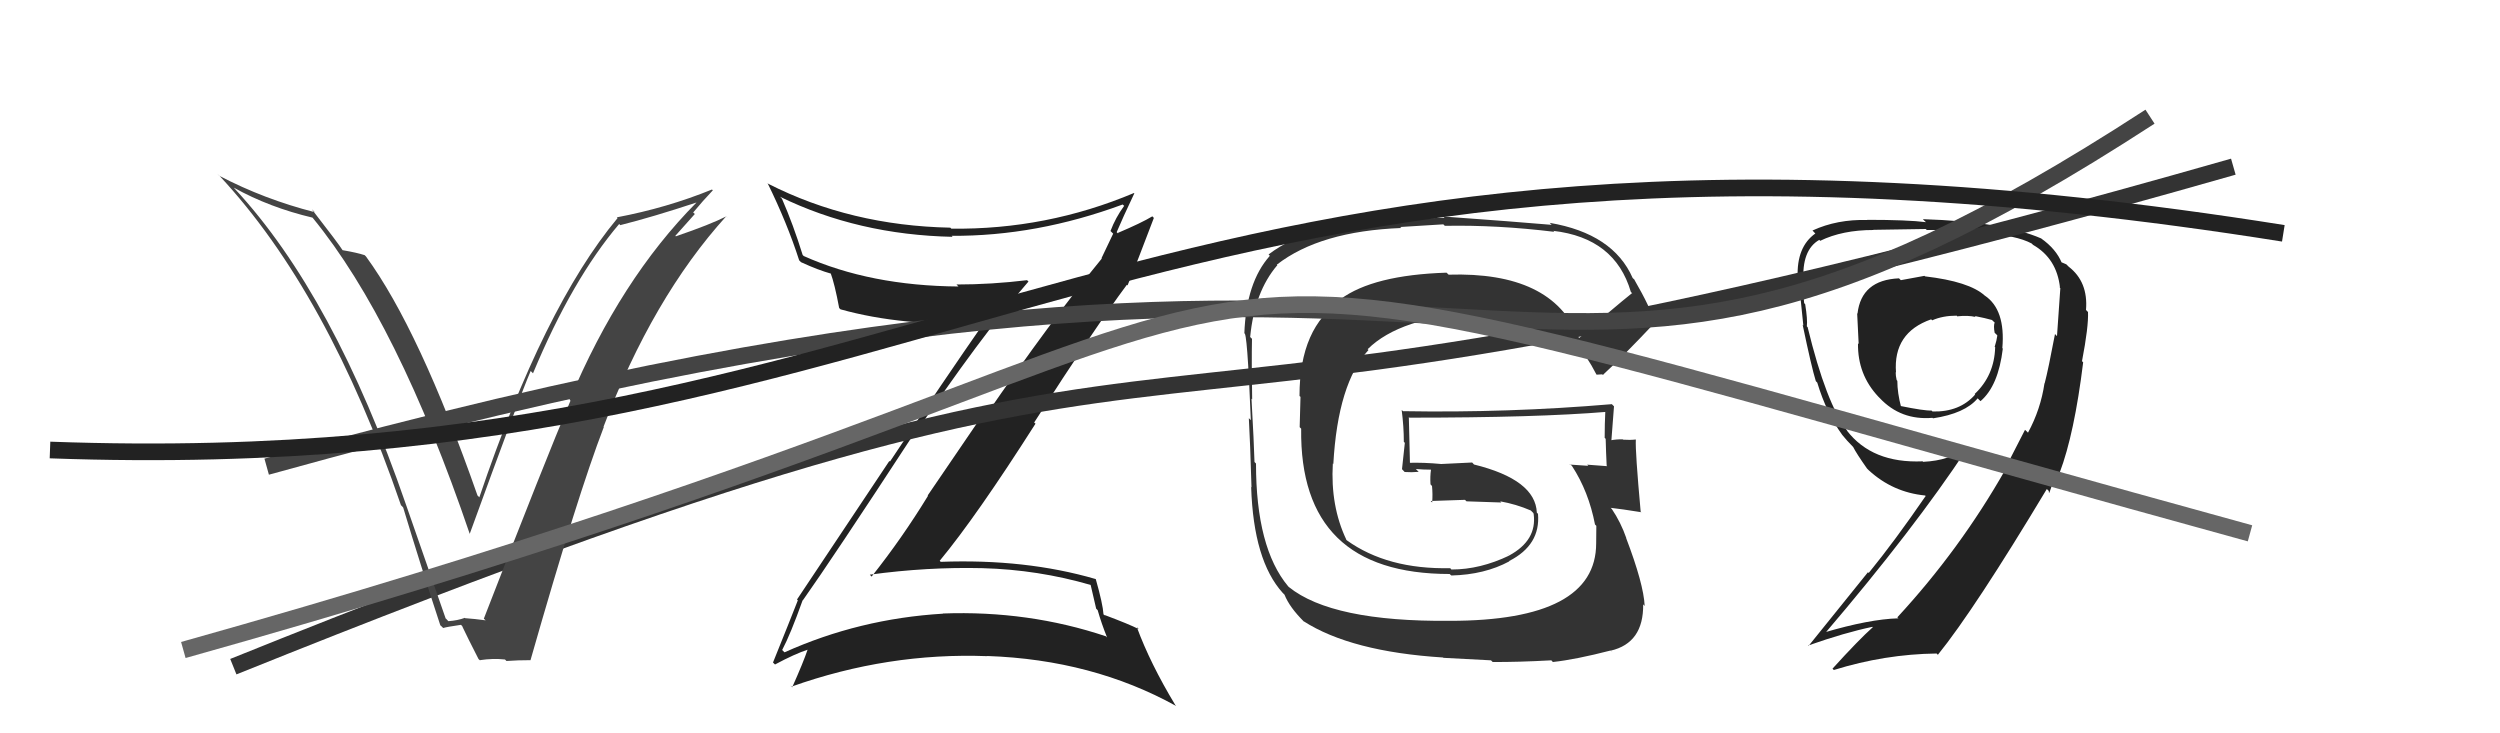 <svg xmlns="http://www.w3.org/2000/svg" width="150" height="44" viewBox="0,0,150,44"><path fill="#333" d="M94.75 20.28L94.76 20.28L94.71 20.23Q93.12 16.29 86.91 16.48L86.90 16.46L86.79 16.36Q82.40 16.50 80.43 17.95L80.39 17.91L80.49 18.01Q77.97 19.64 77.97 23.76L78.03 23.81L77.98 25.63L78.07 25.72Q77.96 34.44 86.98 34.44L87.00 34.46L87.08 34.53Q89.08 34.48 90.56 33.68L90.55 33.67L90.55 33.66Q92.44 32.70 92.28 30.83L92.26 30.81L92.21 30.76Q92.13 28.78 88.44 27.87L88.33 27.75L86.48 27.84L86.47 27.84Q85.42 27.74 84.47 27.77L84.52 27.83L84.60 27.91Q84.57 26.92 84.53 25.02L84.49 24.98L84.56 25.06Q92.22 25.06 96.41 24.71L96.44 24.75L96.32 24.63Q96.28 25.46 96.28 26.26L96.28 26.27L96.34 26.33Q96.36 27.14 96.40 27.94L96.42 27.96L96.43 27.97Q95.23 27.88 95.23 27.88L95.30 27.95L95.31 27.95Q93.85 27.86 94.23 27.86L94.24 27.88L94.32 27.96Q95.32 29.49 95.70 31.47L95.77 31.54L95.78 31.55Q95.77 32.14 95.77 32.60L95.77 32.60L95.77 32.60Q95.77 37.25 86.98 37.25L87.09 37.37L86.98 37.25Q79.92 37.31 77.33 35.22L77.37 35.26L77.29 35.18Q75.36 32.87 75.36 27.81L75.27 27.72L75.27 27.72Q75.24 26.62 75.09 23.92L75.23 24.06L75.13 23.96Q75.09 21.70 75.12 20.33L75.09 20.30L75.01 20.22Q75.27 17.51 76.64 15.91L76.63 15.90L76.61 15.88Q79.20 13.87 84.08 13.68L84.01 13.62L86.60 13.46L86.69 13.55Q89.83 13.49 93.26 13.91L93.18 13.83L93.19 13.85Q96.90 14.28 97.85 17.51L97.97 17.64L97.92 17.59Q96.84 18.45 94.75 20.28ZM96.16 22.49L96.24 22.45L96.23 22.44Q97.42 21.35 99.28 19.37L99.34 19.43L99.29 19.38Q99.05 18.49 98.06 16.78L98.12 16.83L97.96 16.68Q96.79 14.02 92.98 13.37L93.03 13.42L93.10 13.49Q90.89 13.30 86.59 12.99L86.67 13.07L83.91 13.13L83.86 13.08Q78.70 13.29 76.11 15.27L76.12 15.27L76.19 15.35Q74.77 16.94 74.66 20.02L74.64 20.01L74.65 20.01Q74.83 19.73 75.05 25.21L75.03 25.19L74.93 25.09Q75.01 26.50 75.09 29.24L75.02 29.18L75.07 29.23Q75.21 33.63 76.96 35.57L76.93 35.54L77.07 35.68Q77.37 36.44 78.25 37.31L78.20 37.27L78.21 37.27Q81.06 39.10 86.58 39.45L86.61 39.47L89.46 39.62L89.56 39.72Q91.06 39.73 93.08 39.62L93.19 39.74L93.18 39.72Q94.55 39.57 96.64 39.03L96.75 39.14L96.64 39.04Q98.62 38.58 98.59 36.26L98.65 36.33L98.68 36.35Q98.62 35.04 97.56 32.26L97.50 32.21L97.58 32.29Q97.25 31.34 96.71 30.54L96.78 30.61L96.64 30.47Q97.28 30.54 98.46 30.73L98.51 30.78L98.44 30.70Q98.11 27.06 98.15 26.38L98.28 26.51L98.14 26.37Q97.80 26.41 97.38 26.38L97.38 26.38L97.37 26.36Q97.01 26.35 96.63 26.42L96.69 26.48L96.68 26.47Q96.76 25.45 96.84 24.38L96.78 24.32L96.71 24.25Q90.46 24.78 84.18 24.67L84.16 24.65L84.10 24.60Q84.23 25.59 84.23 26.51L84.29 26.57L84.12 28.15L84.28 28.32Q84.70 28.35 85.12 28.31L85.03 28.22L84.95 28.14Q85.40 28.18 85.86 28.18L85.81 28.13L85.86 28.18Q85.80 28.57 85.83 29.06L85.89 29.13L85.92 29.15Q85.97 29.66 85.93 30.15L85.85 30.07L85.84 30.06Q86.87 30.03 87.90 29.99L88.03 30.12L87.99 30.08Q89.06 30.12 90.08 30.15L90.00 30.07L90.01 30.08Q90.97 30.25 91.85 30.63L92.01 30.79L92.01 30.83L92.02 30.84Q92.23 32.42 90.55 33.33L90.39 33.16L90.56 33.33Q88.81 34.17 87.10 34.17L87.15 34.23L87.01 34.09Q83.25 34.17 80.81 32.42L80.76 32.37L80.78 32.38Q79.82 30.36 79.97 27.81L80.05 27.88L80.00 27.84Q80.27 23.00 82.11 21.00L82.10 20.99L82.06 20.95Q83.99 19.04 88.67 18.73L88.63 18.68L88.75 18.81Q92.32 18.50 94.26 20.29L94.30 20.33L94.31 20.33Q94.30 20.36 94.42 20.55L94.51 20.65L94.60 20.63L94.49 20.51Q95.21 21.35 95.78 22.46L95.80 22.48L96.13 22.46Z"/><path fill="#222" d="M48.21 36.06L48.09 35.94L48.17 36.02Q49.94 33.52 54.69 26.25L54.81 26.36L54.73 26.28Q58.85 20.17 61.71 16.89L61.65 16.84L61.63 16.81Q59.49 17.07 57.39 17.07L57.52 17.20L57.51 17.19Q52.22 17.15 48.22 15.36L48.26 15.40L48.16 15.30Q47.60 13.49 46.92 11.93L46.85 11.85L46.79 11.80Q51.48 14.09 57.16 14.21L57.10 14.15L57.09 14.15Q62.19 14.18 67.36 12.27L67.38 12.29L67.45 12.35Q66.93 13.06 66.63 13.86L66.79 14.02L66.09 15.49L66.11 15.51Q63.09 19.19 59.09 25.01L58.96 24.89L55.66 29.73L55.68 29.75Q54.12 32.30 52.30 34.59L52.29 34.59L52.19 34.48Q55.64 34.01 58.95 34.09L58.86 34.00L58.95 34.09Q62.29 34.18 65.45 35.10L65.44 35.10L65.77 36.52L65.86 36.61Q66.09 37.42 66.43 38.26L66.51 38.34L66.36 38.18Q61.71 36.62 56.57 36.81L56.65 36.88L56.58 36.82Q51.56 37.12 47.07 39.14L47.02 39.09L46.93 39.00Q47.43 38.06 48.16 36.01ZM46.49 39.86L46.36 39.73L46.50 39.87Q47.69 39.23 48.49 38.97L48.47 38.94L48.47 38.94Q48.21 39.72 47.53 41.24L47.40 41.11L47.48 41.20Q53.27 39.14 59.25 39.37L59.24 39.36L59.24 39.36Q65.55 39.58 70.57 42.36L70.56 42.35L70.51 42.29Q69.01 39.80 68.21 37.63L68.35 37.77L68.31 37.74Q67.77 37.46 66.25 36.89L66.35 37.00L66.21 36.86Q66.17 36.24 65.75 34.76L65.75 34.75L65.73 34.74Q61.54 33.52 56.44 33.71L56.38 33.64L56.38 33.65Q58.59 30.98 62.13 25.42L62.06 25.36L62.05 25.35Q65.71 19.64 67.61 17.09L67.64 17.11L67.65 17.13Q68.21 15.78 69.23 13.08L69.20 13.04L69.14 12.98Q68.50 13.37 67.06 13.98L67.12 14.05L67.00 13.93Q67.34 13.12 68.06 11.60L68.15 11.69L68.04 11.58Q62.79 13.79 57.08 13.72L57.14 13.78L57.02 13.66Q51.04 13.54 46.10 11.03L46.15 11.08L46.05 10.98Q47.23 13.38 47.95 15.62L48.05 15.72L48.06 15.73Q49.10 16.21 49.90 16.43L49.96 16.49L49.83 16.36Q50.08 17.03 50.35 18.48L50.36 18.49L50.43 18.56Q54.12 19.59 58.99 19.40L59.01 19.41L59.01 19.41Q56.71 22.71 53.40 27.69L53.36 27.66L47.82 35.97L47.87 36.02Q47.41 37.20 46.38 39.75Z"/><path fill="#222" d="M115.59 16.68L115.47 16.55L114.05 16.81L113.94 16.70Q111.68 16.80 111.45 18.82L111.49 18.86L111.43 18.80Q111.48 19.65 111.52 20.64L111.55 20.67L111.48 20.60Q111.45 22.47 112.70 23.80L112.75 23.85L112.78 23.88Q114.05 25.23 115.95 25.07L115.99 25.11L115.98 25.10Q117.90 24.81 118.66 23.90L118.84 24.08L118.83 24.07Q119.90 23.16 120.17 20.91L120.15 20.90L120.14 20.89Q120.34 18.57 119.08 17.73L119.08 17.73L119.09 17.74Q118.16 16.89 115.49 16.58ZM121.58 25.86L121.50 25.79L120.29 28.15L120.32 28.18Q117.60 32.97 113.84 37.04L113.93 37.13L113.89 37.10Q112.16 37.15 109.45 37.95L109.54 38.04L109.50 38.00Q114.85 31.73 118.01 26.94L118.08 27.01L117.93 26.86Q117.03 27.63 115.39 27.71L115.27 27.59L115.36 27.68Q112.33 27.81 110.81 25.83L110.82 25.84L110.85 25.87Q109.57 24.21 108.46 19.64L108.52 19.70L108.41 19.58Q108.46 19.18 108.31 18.25L108.27 18.21L108.25 18.19Q108.15 17.30 108.15 16.85L108.10 16.80L108.21 16.91Q108.09 15.00 109.16 14.39L109.19 14.43L109.21 14.45Q110.54 13.80 112.41 13.80L112.29 13.68L112.39 13.79Q115.54 13.74 115.54 13.74L115.60 13.79L115.60 13.80Q117.71 13.77 118.96 13.96L119.03 14.02L118.98 13.98Q120.99 14.12 121.90 14.61L122.03 14.74L121.98 14.69Q123.41 15.51 123.60 17.26L123.50 17.17L123.62 17.29Q123.61 17.50 123.42 20.16L123.39 20.14L123.30 20.04Q122.90 22.16 122.68 23.00L122.78 23.11L122.67 22.99Q122.44 24.56 121.68 25.96ZM123.41 28.19L123.50 28.28L123.58 28.36Q124.46 26.04 124.99 21.74L124.98 21.73L124.92 21.67Q125.32 19.59 125.28 18.71L125.29 18.73L125.16 18.60Q125.30 16.91 124.12 16.00L123.98 15.86L123.65 15.72L123.71 15.78Q123.37 14.94 122.46 14.30L122.50 14.34L122.48 14.31Q120.17 13.30 115.37 13.15L115.46 13.24L115.56 13.33Q114.46 13.19 112.03 13.19L112.03 13.19L112.04 13.20Q110.23 13.15 108.75 13.83L108.88 13.97L108.92 14.01Q107.79 14.81 107.86 16.64L107.76 16.54L107.87 16.65Q108.01 17.51 108.20 19.53L108.25 19.58L108.16 19.49Q108.69 22.03 108.95 22.87L109.05 22.97L109.03 22.94Q109.59 24.80 110.54 26.10L110.55 26.11L110.48 26.03Q110.81 26.44 111.19 26.82L111.27 26.90L111.19 26.82Q111.38 27.20 112.02 28.11L112.07 28.16L112.13 28.22Q113.57 29.54 115.51 29.73L115.60 29.83L115.54 29.76Q113.68 32.47 112.12 34.38L112.08 34.33L108.51 38.76L108.49 38.73Q110.71 37.95 112.35 37.61L112.39 37.66L112.37 37.63Q111.51 38.40 109.95 40.12L110.09 40.26L110.03 40.20Q113.08 39.25 116.20 39.21L116.32 39.34L116.27 39.29Q118.47 36.57 122.81 29.34L122.93 29.46L122.93 29.54L122.96 29.57Q123.20 28.81 123.54 28.32ZM117.47 19.02L117.57 19.12L117.43 18.98Q118.09 18.91 118.54 19.02L118.57 19.05L118.48 18.96Q119.14 19.09 119.52 19.20L119.60 19.28L119.68 19.35Q119.60 19.55 119.68 19.97L119.78 20.06L119.84 20.13Q119.80 20.43 119.68 20.81L119.77 20.89L119.71 20.84Q119.66 22.53 118.48 23.64L118.55 23.72L118.51 23.67Q117.59 24.73 115.95 24.69L115.94 24.68L115.89 24.63Q115.50 24.66 113.98 24.35L114.01 24.39L114.07 24.44Q113.84 23.57 113.84 22.85L113.76 22.76L113.80 22.81Q113.74 22.55 113.74 22.32L113.61 22.19L113.76 22.35Q113.58 19.96 115.87 19.16L115.99 19.28L115.93 19.22Q116.56 18.94 117.40 18.94Z"/><path d="M14 40 C81 13,57 32,134 10" stroke="#333" fill="none"/><path fill="#444" d="M26.77 37.13L26.74 37.11L24.36 30.28L24.36 30.28Q20.03 17.72 14.09 11.33L14.07 11.31L14.03 11.26Q16.17 12.45 18.76 13.06L18.74 13.05L18.77 13.08Q23.85 19.29 28.19 32.05L28.14 32.00L28.18 32.04Q31.15 23.86 31.84 22.26L32.00 22.42L31.98 22.40Q34.33 16.76 37.15 13.44L37.23 13.52L37.21 13.51Q39.16 13.02 41.79 12.15L41.82 12.18L41.79 12.15Q37.22 16.76 34.18 23.99L34.21 24.02L34.23 24.04Q32.72 27.60 29.03 37.12L29.05 37.14L29.14 37.22Q28.47 37.13 27.90 37.09L28.06 37.25L27.89 37.07Q27.47 37.23 26.90 37.27ZM31.90 39.68L31.89 39.67L31.83 39.61Q34.67 29.66 36.23 25.62L36.15 25.54L36.21 25.61Q39.16 17.85 43.57 12.98L43.67 13.08L43.58 12.98Q42.65 13.46 40.55 14.18L40.52 14.15L41.69 12.84L41.59 12.75Q42.16 12.06 42.77 11.42L42.74 11.39L42.72 11.37Q40.02 12.47 37.01 13.04L37.05 13.08L37.05 13.09Q32.64 18.38 28.76 29.84L28.68 29.76L28.65 29.73Q25.16 19.77 21.96 15.39L21.81 15.24L21.88 15.31Q21.43 15.16 20.55 15.01L20.56 15.01L20.56 15.02Q20.32 14.63 18.72 12.57L18.74 12.58L18.88 12.73Q15.86 11.96 13.16 10.55L13.02 10.41L13.17 10.55Q19.68 17.53 24.06 30.32L24.09 30.34L24.19 30.45Q25.24 33.94 26.42 37.52L26.48 37.57L26.59 37.68Q26.82 37.61 27.66 37.49L27.82 37.66L27.73 37.57Q28.03 38.21 28.71 39.54L28.86 39.68L28.79 39.61Q29.58 39.49 30.30 39.57L30.40 39.67L30.39 39.66Q31.07 39.61 31.83 39.61Z"/><path d="M16 28 C95 6,89 33,129 7" stroke="#444" fill="none"/><path d="M3 27 C58 29,68 3,137 14" stroke="#222" fill="none"/><path d="M11 39 C93 16,55 10,135 32" stroke="#666" fill="none"/></svg>
